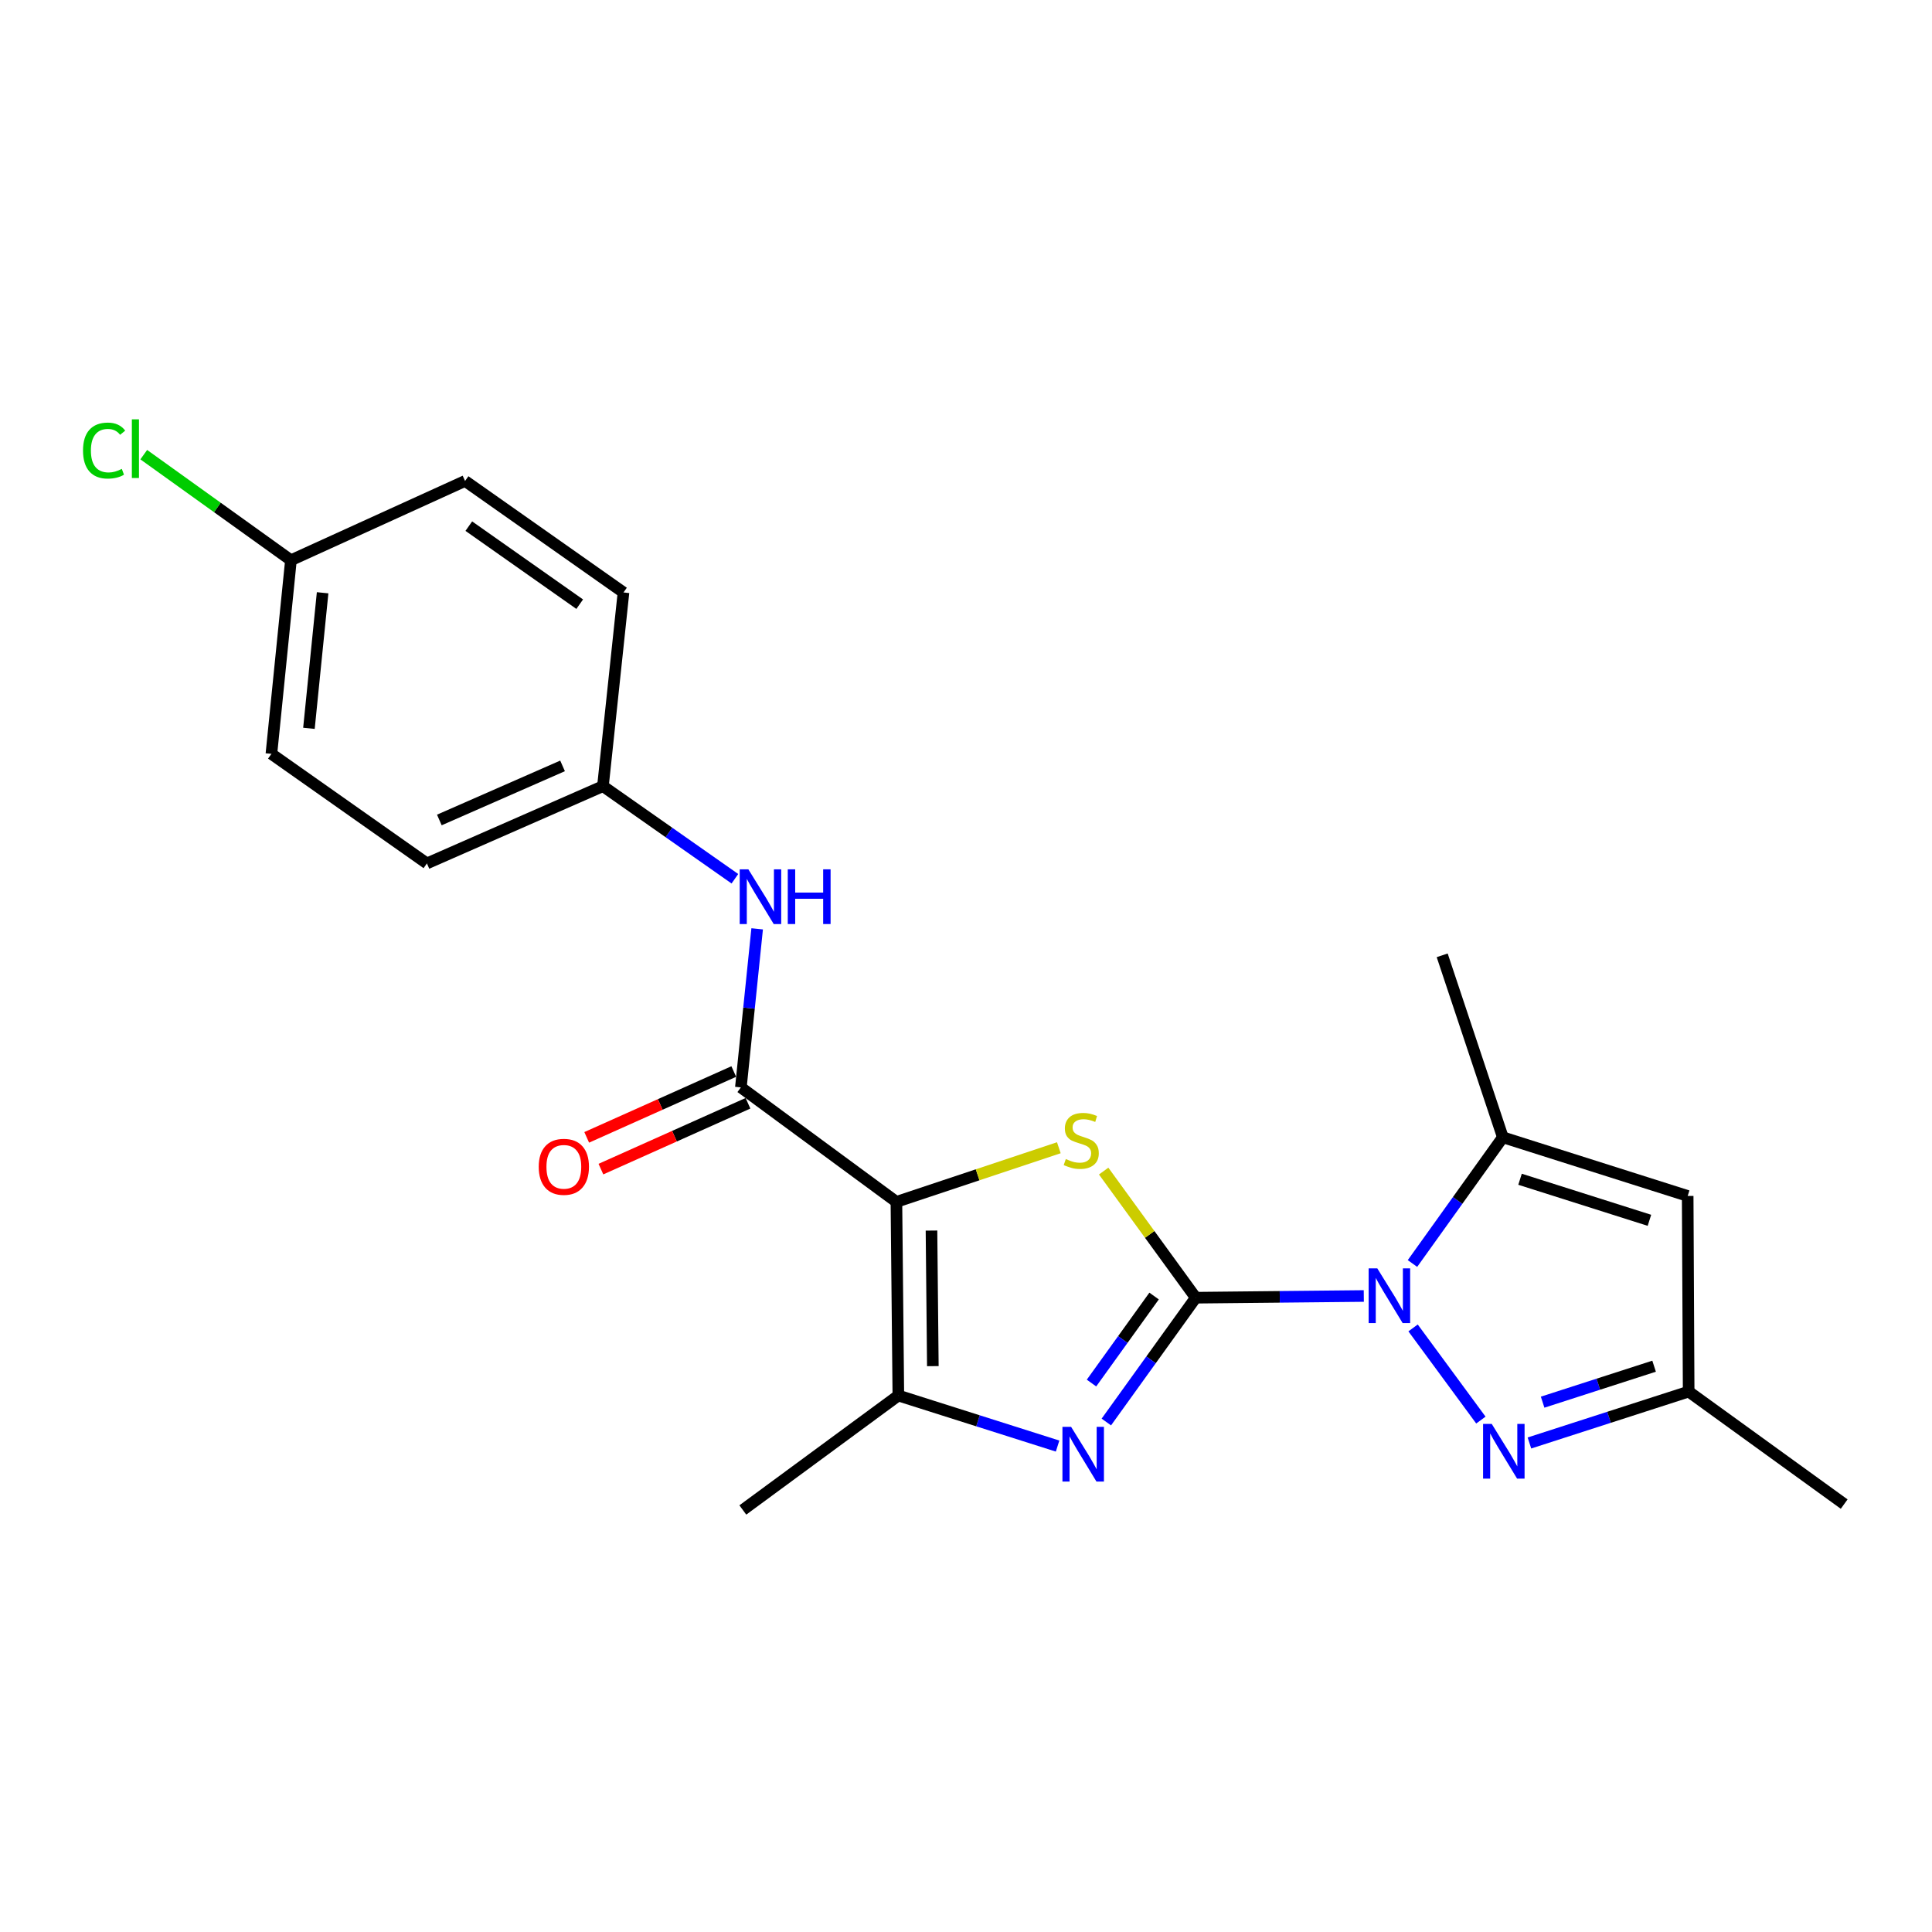 <?xml version='1.0' encoding='iso-8859-1'?>
<svg version='1.1' baseProfile='full'
              xmlns='http://www.w3.org/2000/svg'
                      xmlns:rdkit='http://www.rdkit.org/xml'
                      xmlns:xlink='http://www.w3.org/1999/xlink'
                  xml:space='preserve'
width='1000px' height='1000px' viewBox='0 0 1000 1000'>
<!-- END OF HEADER -->
<rect style='opacity:1.0;fill:#FFFFFF;stroke:none' width='1000' height='1000' x='0' y='0'> </rect>
<path class='bond-1' d='M 618.914,671.69 L 662.408,671.247' style='fill:none;fill-rule:evenodd;stroke:#000000;stroke-width:6px;stroke-linecap:butt;stroke-linejoin:miter;stroke-opacity:1' />
<path class='bond-1' d='M 662.408,671.247 L 705.901,670.804' style='fill:none;fill-rule:evenodd;stroke:#0000FF;stroke-width:6px;stroke-linecap:butt;stroke-linejoin:miter;stroke-opacity:1' />
<path class='bond-2' d='M 618.914,671.69 L 595.083,638.921' style='fill:none;fill-rule:evenodd;stroke:#000000;stroke-width:6px;stroke-linecap:butt;stroke-linejoin:miter;stroke-opacity:1' />
<path class='bond-2' d='M 595.083,638.921 L 571.253,606.152' style='fill:none;fill-rule:evenodd;stroke:#CCCC00;stroke-width:6px;stroke-linecap:butt;stroke-linejoin:miter;stroke-opacity:1' />
<path class='bond-3' d='M 618.914,671.69 L 595.774,703.861' style='fill:none;fill-rule:evenodd;stroke:#000000;stroke-width:6px;stroke-linecap:butt;stroke-linejoin:miter;stroke-opacity:1' />
<path class='bond-3' d='M 595.774,703.861 L 572.634,736.032' style='fill:none;fill-rule:evenodd;stroke:#0000FF;stroke-width:6px;stroke-linecap:butt;stroke-linejoin:miter;stroke-opacity:1' />
<path class='bond-3' d='M 597.354,670.827 L 581.156,693.347' style='fill:none;fill-rule:evenodd;stroke:#000000;stroke-width:6px;stroke-linecap:butt;stroke-linejoin:miter;stroke-opacity:1' />
<path class='bond-3' d='M 581.156,693.347 L 564.958,715.867' style='fill:none;fill-rule:evenodd;stroke:#0000FF;stroke-width:6px;stroke-linecap:butt;stroke-linejoin:miter;stroke-opacity:1' />
<path class='bond-0' d='M 463.982,622.083 L 506.018,608.076' style='fill:none;fill-rule:evenodd;stroke:#000000;stroke-width:6px;stroke-linecap:butt;stroke-linejoin:miter;stroke-opacity:1' />
<path class='bond-0' d='M 506.018,608.076 L 548.053,594.069' style='fill:none;fill-rule:evenodd;stroke:#CCCC00;stroke-width:6px;stroke-linecap:butt;stroke-linejoin:miter;stroke-opacity:1' />
<path class='bond-6' d='M 463.982,622.083 L 383.476,562.834' style='fill:none;fill-rule:evenodd;stroke:#000000;stroke-width:6px;stroke-linecap:butt;stroke-linejoin:miter;stroke-opacity:1' />
<path class='bond-22' d='M 463.982,622.083 L 464.983,722.327' style='fill:none;fill-rule:evenodd;stroke:#000000;stroke-width:6px;stroke-linecap:butt;stroke-linejoin:miter;stroke-opacity:1' />
<path class='bond-22' d='M 482.138,636.94 L 482.838,707.111' style='fill:none;fill-rule:evenodd;stroke:#000000;stroke-width:6px;stroke-linecap:butt;stroke-linejoin:miter;stroke-opacity:1' />
<path class='bond-5' d='M 731.405,687.328 L 766.5,735.025' style='fill:none;fill-rule:evenodd;stroke:#0000FF;stroke-width:6px;stroke-linecap:butt;stroke-linejoin:miter;stroke-opacity:1' />
<path class='bond-7' d='M 731.092,653.988 L 754.479,621.325' style='fill:none;fill-rule:evenodd;stroke:#0000FF;stroke-width:6px;stroke-linecap:butt;stroke-linejoin:miter;stroke-opacity:1' />
<path class='bond-7' d='M 754.479,621.325 L 777.867,588.662' style='fill:none;fill-rule:evenodd;stroke:#000000;stroke-width:6px;stroke-linecap:butt;stroke-linejoin:miter;stroke-opacity:1' />
<path class='bond-4' d='M 547.405,748.482 L 506.194,735.404' style='fill:none;fill-rule:evenodd;stroke:#0000FF;stroke-width:6px;stroke-linecap:butt;stroke-linejoin:miter;stroke-opacity:1' />
<path class='bond-4' d='M 506.194,735.404 L 464.983,722.327' style='fill:none;fill-rule:evenodd;stroke:#000000;stroke-width:6px;stroke-linecap:butt;stroke-linejoin:miter;stroke-opacity:1' />
<path class='bond-14' d='M 464.983,722.327 L 384.486,781.556' style='fill:none;fill-rule:evenodd;stroke:#000000;stroke-width:6px;stroke-linecap:butt;stroke-linejoin:miter;stroke-opacity:1' />
<path class='bond-9' d='M 791.63,746.888 L 832.839,733.587' style='fill:none;fill-rule:evenodd;stroke:#0000FF;stroke-width:6px;stroke-linecap:butt;stroke-linejoin:miter;stroke-opacity:1' />
<path class='bond-9' d='M 832.839,733.587 L 874.049,720.286' style='fill:none;fill-rule:evenodd;stroke:#000000;stroke-width:6px;stroke-linecap:butt;stroke-linejoin:miter;stroke-opacity:1' />
<path class='bond-9' d='M 798.462,725.763 L 827.309,716.452' style='fill:none;fill-rule:evenodd;stroke:#0000FF;stroke-width:6px;stroke-linecap:butt;stroke-linejoin:miter;stroke-opacity:1' />
<path class='bond-9' d='M 827.309,716.452 L 856.155,707.141' style='fill:none;fill-rule:evenodd;stroke:#000000;stroke-width:6px;stroke-linecap:butt;stroke-linejoin:miter;stroke-opacity:1' />
<path class='bond-10' d='M 383.476,562.834 L 387.688,521.798' style='fill:none;fill-rule:evenodd;stroke:#000000;stroke-width:6px;stroke-linecap:butt;stroke-linejoin:miter;stroke-opacity:1' />
<path class='bond-10' d='M 387.688,521.798 L 391.901,480.762' style='fill:none;fill-rule:evenodd;stroke:#0000FF;stroke-width:6px;stroke-linecap:butt;stroke-linejoin:miter;stroke-opacity:1' />
<path class='bond-11' d='M 379.797,554.617 L 341.736,571.656' style='fill:none;fill-rule:evenodd;stroke:#000000;stroke-width:6px;stroke-linecap:butt;stroke-linejoin:miter;stroke-opacity:1' />
<path class='bond-11' d='M 341.736,571.656 L 303.676,588.696' style='fill:none;fill-rule:evenodd;stroke:#FF0000;stroke-width:6px;stroke-linecap:butt;stroke-linejoin:miter;stroke-opacity:1' />
<path class='bond-11' d='M 387.154,571.051 L 349.094,588.091' style='fill:none;fill-rule:evenodd;stroke:#000000;stroke-width:6px;stroke-linecap:butt;stroke-linejoin:miter;stroke-opacity:1' />
<path class='bond-11' d='M 349.094,588.091 L 311.034,605.13' style='fill:none;fill-rule:evenodd;stroke:#FF0000;stroke-width:6px;stroke-linecap:butt;stroke-linejoin:miter;stroke-opacity:1' />
<path class='bond-8' d='M 777.867,588.662 L 873.539,619.022' style='fill:none;fill-rule:evenodd;stroke:#000000;stroke-width:6px;stroke-linecap:butt;stroke-linejoin:miter;stroke-opacity:1' />
<path class='bond-8' d='M 786.771,610.379 L 853.741,631.631' style='fill:none;fill-rule:evenodd;stroke:#000000;stroke-width:6px;stroke-linecap:butt;stroke-linejoin:miter;stroke-opacity:1' />
<path class='bond-16' d='M 777.867,588.662 L 746.476,494.481' style='fill:none;fill-rule:evenodd;stroke:#000000;stroke-width:6px;stroke-linecap:butt;stroke-linejoin:miter;stroke-opacity:1' />
<path class='bond-23' d='M 873.539,619.022 L 874.049,720.286' style='fill:none;fill-rule:evenodd;stroke:#000000;stroke-width:6px;stroke-linecap:butt;stroke-linejoin:miter;stroke-opacity:1' />
<path class='bond-21' d='M 874.049,720.286 L 954.545,778.515' style='fill:none;fill-rule:evenodd;stroke:#000000;stroke-width:6px;stroke-linecap:butt;stroke-linejoin:miter;stroke-opacity:1' />
<path class='bond-12' d='M 380.379,454.837 L 346.23,430.874' style='fill:none;fill-rule:evenodd;stroke:#0000FF;stroke-width:6px;stroke-linecap:butt;stroke-linejoin:miter;stroke-opacity:1' />
<path class='bond-12' d='M 346.23,430.874 L 312.082,406.912' style='fill:none;fill-rule:evenodd;stroke:#000000;stroke-width:6px;stroke-linecap:butt;stroke-linejoin:miter;stroke-opacity:1' />
<path class='bond-17' d='M 312.082,406.912 L 322.715,306.659' style='fill:none;fill-rule:evenodd;stroke:#000000;stroke-width:6px;stroke-linecap:butt;stroke-linejoin:miter;stroke-opacity:1' />
<path class='bond-18' d='M 312.082,406.912 L 220.972,446.905' style='fill:none;fill-rule:evenodd;stroke:#000000;stroke-width:6px;stroke-linecap:butt;stroke-linejoin:miter;stroke-opacity:1' />
<path class='bond-18' d='M 291.178,396.423 L 227.401,424.419' style='fill:none;fill-rule:evenodd;stroke:#000000;stroke-width:6px;stroke-linecap:butt;stroke-linejoin:miter;stroke-opacity:1' />
<path class='bond-13' d='M 150.588,289.973 L 140.475,390.206' style='fill:none;fill-rule:evenodd;stroke:#000000;stroke-width:6px;stroke-linecap:butt;stroke-linejoin:miter;stroke-opacity:1' />
<path class='bond-13' d='M 166.986,306.816 L 159.907,376.979' style='fill:none;fill-rule:evenodd;stroke:#000000;stroke-width:6px;stroke-linecap:butt;stroke-linejoin:miter;stroke-opacity:1' />
<path class='bond-15' d='M 150.588,289.973 L 112.498,262.651' style='fill:none;fill-rule:evenodd;stroke:#000000;stroke-width:6px;stroke-linecap:butt;stroke-linejoin:miter;stroke-opacity:1' />
<path class='bond-15' d='M 112.498,262.651 L 74.408,235.33' style='fill:none;fill-rule:evenodd;stroke:#00CC00;stroke-width:6px;stroke-linecap:butt;stroke-linejoin:miter;stroke-opacity:1' />
<path class='bond-24' d='M 150.588,289.973 L 240.718,248.949' style='fill:none;fill-rule:evenodd;stroke:#000000;stroke-width:6px;stroke-linecap:butt;stroke-linejoin:miter;stroke-opacity:1' />
<path class='bond-19' d='M 322.715,306.659 L 240.718,248.949' style='fill:none;fill-rule:evenodd;stroke:#000000;stroke-width:6px;stroke-linecap:butt;stroke-linejoin:miter;stroke-opacity:1' />
<path class='bond-19' d='M 300.053,312.727 L 242.655,272.33' style='fill:none;fill-rule:evenodd;stroke:#000000;stroke-width:6px;stroke-linecap:butt;stroke-linejoin:miter;stroke-opacity:1' />
<path class='bond-20' d='M 220.972,446.905 L 140.475,390.206' style='fill:none;fill-rule:evenodd;stroke:#000000;stroke-width:6px;stroke-linecap:butt;stroke-linejoin:miter;stroke-opacity:1' />
<path  class='atom-2' d='M 712.887 656.51
L 722.167 671.51
Q 723.087 672.99, 724.567 675.67
Q 726.047 678.35, 726.127 678.51
L 726.127 656.51
L 729.887 656.51
L 729.887 684.83
L 726.007 684.83
L 716.047 668.43
Q 714.887 666.51, 713.647 664.31
Q 712.447 662.11, 712.087 661.43
L 712.087 684.83
L 708.407 684.83
L 708.407 656.51
L 712.887 656.51
' fill='#0000FF'/>
<path  class='atom-3' d='M 551.654 599.923
Q 551.974 600.043, 553.294 600.603
Q 554.614 601.163, 556.054 601.523
Q 557.534 601.843, 558.974 601.843
Q 561.654 601.843, 563.214 600.563
Q 564.774 599.243, 564.774 596.963
Q 564.774 595.403, 563.974 594.443
Q 563.214 593.483, 562.014 592.963
Q 560.814 592.443, 558.814 591.843
Q 556.294 591.083, 554.774 590.363
Q 553.294 589.643, 552.214 588.123
Q 551.174 586.603, 551.174 584.043
Q 551.174 580.483, 553.574 578.283
Q 556.014 576.083, 560.814 576.083
Q 564.094 576.083, 567.814 577.643
L 566.894 580.723
Q 563.494 579.323, 560.934 579.323
Q 558.174 579.323, 556.654 580.483
Q 555.134 581.603, 555.174 583.563
Q 555.174 585.083, 555.934 586.003
Q 556.734 586.923, 557.854 587.443
Q 559.014 587.963, 560.934 588.563
Q 563.494 589.363, 565.014 590.163
Q 566.534 590.963, 567.614 592.603
Q 568.734 594.203, 568.734 596.963
Q 568.734 600.883, 566.094 603.003
Q 563.494 605.083, 559.134 605.083
Q 556.614 605.083, 554.694 604.523
Q 552.814 604.003, 550.574 603.083
L 551.654 599.923
' fill='#CCCC00'/>
<path  class='atom-4' d='M 554.395 738.527
L 563.675 753.527
Q 564.595 755.007, 566.075 757.687
Q 567.555 760.367, 567.635 760.527
L 567.635 738.527
L 571.395 738.527
L 571.395 766.847
L 567.515 766.847
L 557.555 750.447
Q 556.395 748.527, 555.155 746.327
Q 553.955 744.127, 553.595 743.447
L 553.595 766.847
L 549.915 766.847
L 549.915 738.527
L 554.395 738.527
' fill='#0000FF'/>
<path  class='atom-6' d='M 772.117 737.006
L 781.397 752.006
Q 782.317 753.486, 783.797 756.166
Q 785.277 758.846, 785.357 759.006
L 785.357 737.006
L 789.117 737.006
L 789.117 765.326
L 785.237 765.326
L 775.277 748.926
Q 774.117 747.006, 772.877 744.806
Q 771.677 742.606, 771.317 741.926
L 771.317 765.326
L 767.637 765.326
L 767.637 737.006
L 772.117 737.006
' fill='#0000FF'/>
<path  class='atom-11' d='M 387.349 449.961
L 396.629 464.961
Q 397.549 466.441, 399.029 469.121
Q 400.509 471.801, 400.589 471.961
L 400.589 449.961
L 404.349 449.961
L 404.349 478.281
L 400.469 478.281
L 390.509 461.881
Q 389.349 459.961, 388.109 457.761
Q 386.909 455.561, 386.549 454.881
L 386.549 478.281
L 382.869 478.281
L 382.869 449.961
L 387.349 449.961
' fill='#0000FF'/>
<path  class='atom-11' d='M 407.749 449.961
L 411.589 449.961
L 411.589 462.001
L 426.069 462.001
L 426.069 449.961
L 429.909 449.961
L 429.909 478.281
L 426.069 478.281
L 426.069 465.201
L 411.589 465.201
L 411.589 478.281
L 407.749 478.281
L 407.749 449.961
' fill='#0000FF'/>
<path  class='atom-12' d='M 278.845 603.937
Q 278.845 597.137, 282.205 593.337
Q 285.565 589.537, 291.845 589.537
Q 298.125 589.537, 301.485 593.337
Q 304.845 597.137, 304.845 603.937
Q 304.845 610.817, 301.445 614.737
Q 298.045 618.617, 291.845 618.617
Q 285.605 618.617, 282.205 614.737
Q 278.845 610.857, 278.845 603.937
M 291.845 615.417
Q 296.165 615.417, 298.485 612.537
Q 300.845 609.617, 300.845 603.937
Q 300.845 598.377, 298.485 595.577
Q 296.165 592.737, 291.845 592.737
Q 287.525 592.737, 285.165 595.537
Q 282.845 598.337, 282.845 603.937
Q 282.845 609.657, 285.165 612.537
Q 287.525 615.417, 291.845 615.417
' fill='#FF0000'/>
<path  class='atom-16' d='M 42.971 233.214
Q 42.971 226.174, 46.251 222.494
Q 49.571 218.774, 55.851 218.774
Q 61.691 218.774, 64.811 222.894
L 62.171 225.054
Q 59.891 222.054, 55.851 222.054
Q 51.571 222.054, 49.291 224.934
Q 47.051 227.774, 47.051 233.214
Q 47.051 238.814, 49.371 241.694
Q 51.731 244.574, 56.291 244.574
Q 59.411 244.574, 63.051 242.694
L 64.171 245.694
Q 62.691 246.654, 60.451 247.214
Q 58.211 247.774, 55.731 247.774
Q 49.571 247.774, 46.251 244.014
Q 42.971 240.254, 42.971 233.214
' fill='#00CC00'/>
<path  class='atom-16' d='M 68.251 217.054
L 71.931 217.054
L 71.931 247.414
L 68.251 247.414
L 68.251 217.054
' fill='#00CC00'/>
</svg>
